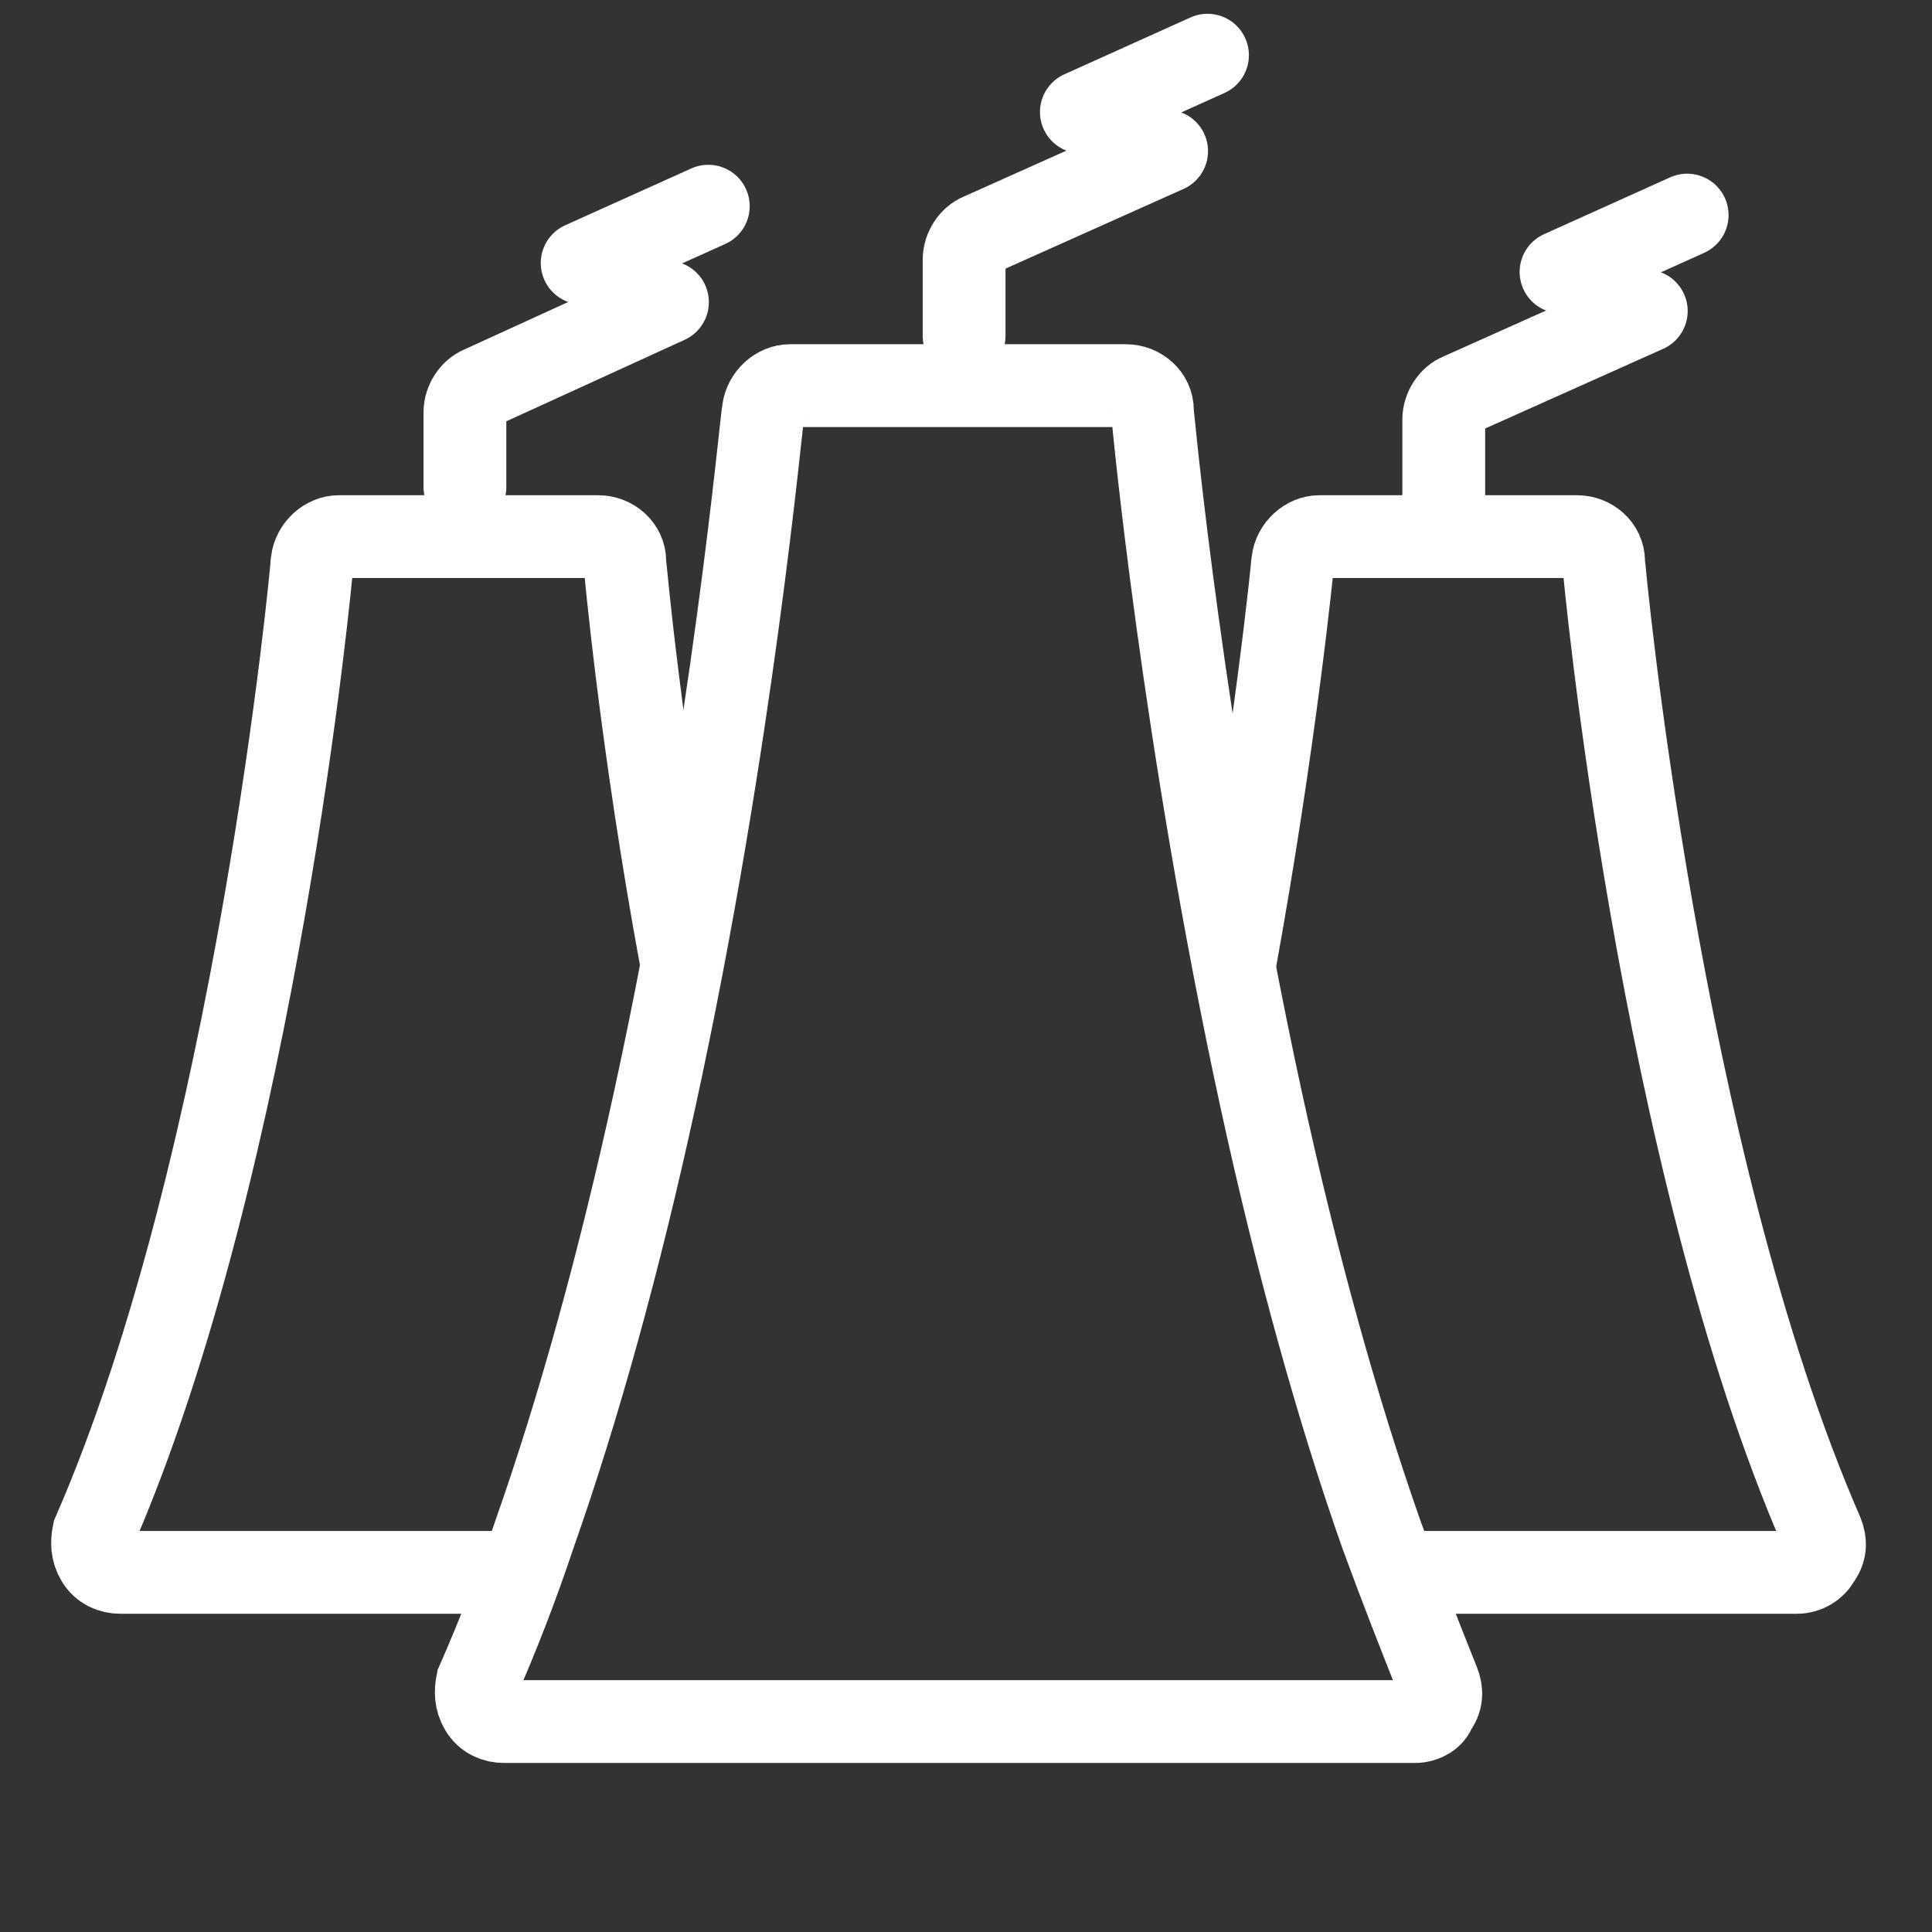 <svg width="70" height="70" viewBox="0 0 70 70" fill="none" xmlns="http://www.w3.org/2000/svg">
<rect x="0" y="0" width="70" height="70" fill="#333333" stroke="none"/>
<path d="M44.715 35.02C46.195 26.91 46.839 20.409 46.839 20.345C46.903 19.83 47.354 19.443 47.804 19.443H57.138C57.653 19.443 58.103 19.83 58.103 20.345C58.103 20.538 60.098 41.972 66.02 55.553C66.149 55.875 66.149 56.197 65.891 56.518C65.763 56.776 65.441 56.969 65.119 56.969H50.508" stroke="white" stroke-width="3" stroke-miterlimit="10"/>
<path d="M18.904 56.969H4.358C4.036 56.969 3.714 56.84 3.521 56.518C3.328 56.197 3.328 55.875 3.392 55.553C9.314 41.972 11.309 20.538 11.309 20.345C11.373 19.83 11.824 19.443 12.275 19.443H21.672C22.187 19.443 22.638 19.83 22.638 20.345C22.638 20.409 23.217 26.91 24.697 34.891" stroke="white" stroke-width="3" stroke-miterlimit="10"/>
<path d="M51.281 62.375H18.261C17.939 62.375 17.617 62.246 17.424 61.925C17.231 61.603 17.231 61.281 17.295 60.959C18.003 59.35 18.711 57.548 19.355 55.617C20.964 51.047 22.445 45.704 23.732 39.783C26.564 26.781 27.594 15.066 27.658 14.873C27.723 14.358 28.173 13.972 28.624 13.972H40.789C41.304 13.972 41.755 14.358 41.755 14.873C41.755 15.002 42.849 26.716 45.681 39.783C46.968 45.704 48.449 51.047 50.058 55.617C50.766 57.548 51.474 59.35 52.117 60.959C52.246 61.281 52.246 61.603 51.989 61.925C51.924 62.182 51.603 62.375 51.281 62.375Z" stroke="white" stroke-width="3" stroke-miterlimit="10"/>
<path d="M16.845 17.641V14.938C16.845 14.552 17.102 14.166 17.424 14.037L24.183 10.947" stroke="white" stroke-width="3" stroke-miterlimit="10" stroke-linecap="round"/>
<path d="M21.093 9.53L25.663 7.471" stroke="white" stroke-width="3" stroke-miterlimit="10" stroke-linecap="round"/>
<path d="M34.932 12.17V9.402C34.932 9.016 35.189 8.63 35.511 8.501L42.269 5.476" stroke="white" stroke-width="3" stroke-miterlimit="10" stroke-linecap="round"/>
<path d="M39.18 4.06L43.75 2" stroke="white" stroke-width="3" stroke-miterlimit="10" stroke-linecap="round"/>
<path d="M52.31 17.963V15.195C52.31 14.809 52.568 14.422 52.89 14.294L59.648 11.269" stroke="white" stroke-width="3" stroke-miterlimit="10" stroke-linecap="round"/>
<path d="M56.559 9.853L61.129 7.793" stroke="white" stroke-width="3" stroke-miterlimit="10" stroke-linecap="round"/>
</svg>

